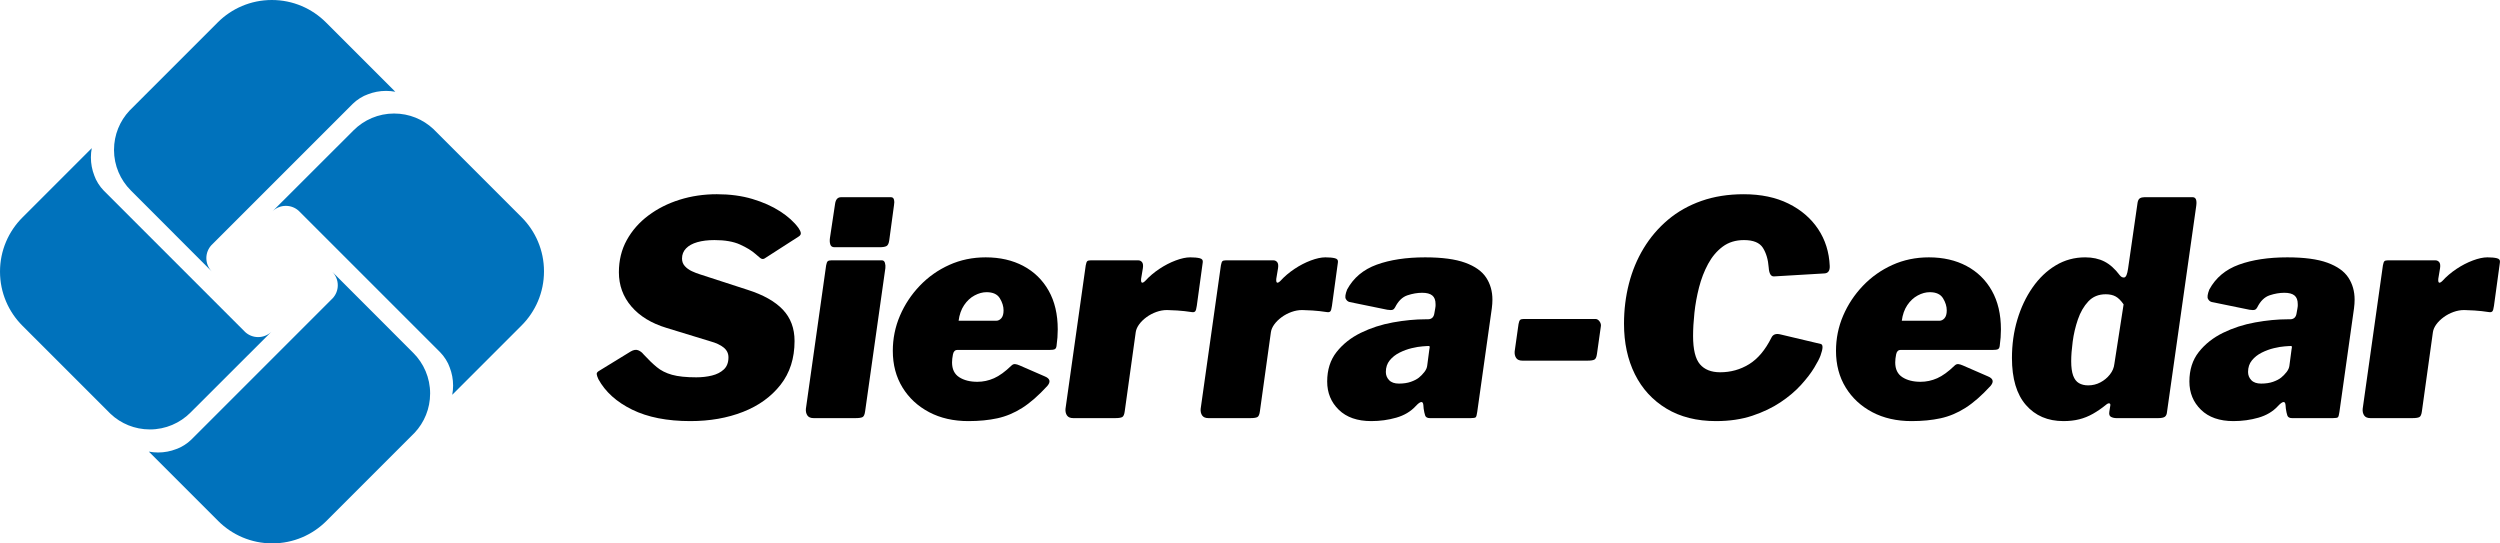 <?xml version="1.0" encoding="UTF-8"?><svg id="b" xmlns="http://www.w3.org/2000/svg" viewBox="0 0 634.624 137.938"><g id="c"><path d="M187.868,62.078c-1.663-.756-3.829-1.134-6.499-1.134-1.663,0-3.112.177-4.346.529-1.236.353-2.192.882-2.872,1.587-.68.706-1.02,1.562-1.02,2.57,0,.756.239,1.398.718,1.927.478.529,1.07.958,1.776,1.285.705.328,1.385.592,2.041.794l12.092,3.929c3.98,1.261,6.965,2.936,8.956,5.027,1.99,2.091,2.985,4.748,2.985,7.973,0,4.384-1.184,8.087-3.552,11.11-2.369,3.023-5.543,5.317-9.523,6.878-3.981,1.562-8.44,2.343-13.377,2.343-5.895,0-10.821-.97-14.776-2.91-3.956-1.938-6.815-4.521-8.578-7.746-.253-.553-.391-.982-.416-1.285-.026-.303.189-.579.642-.832l8.011-4.912c.705-.403,1.323-.504,1.851-.303.529.201.994.554,1.398,1.058,1.159,1.26,2.267,2.331,3.326,3.212,1.058.882,2.355,1.538,3.892,1.965,1.537.429,3.59.643,6.16.643,1.41,0,2.732-.152,3.968-.453,1.234-.303,2.241-.819,3.023-1.549.78-.73,1.172-1.751,1.172-3.061,0-1.008-.404-1.839-1.21-2.494-.806-.654-1.94-1.184-3.401-1.587l-11.11-3.401c-3.829-1.158-6.802-2.972-8.918-5.441-2.117-2.469-3.174-5.366-3.174-8.692,0-3.023.667-5.743,2.003-8.163,1.334-2.418,3.161-4.497,5.479-6.235,2.317-1.738,4.962-3.074,7.935-4.007,2.972-.932,6.122-1.398,9.447-1.398s6.335.404,9.032,1.209c2.694.806,5.038,1.852,7.028,3.137,1.99,1.285,3.539,2.682,4.648,4.194.352.505.554.933.604,1.285.049.353-.127.656-.529.908l-8.692,5.593c-.353.201-.718.151-1.096-.152s-.794-.654-1.247-1.058c-.907-.805-2.192-1.586-3.855-2.342Z"/><path d="M219.61,104.401c-.102.806-.315,1.298-.642,1.474-.329.177-.92.265-1.776.265h-10.656c-.756,0-1.285-.227-1.587-.68-.302-.454-.429-1.008-.378-1.663l5.14-36.428c.1-.554.239-.908.415-1.058.176-.151.492-.227.945-.227h12.772c.403,0,.667.215.794.642.125.429.163.87.113,1.323l-5.139,36.353ZM225.731,61.02c-.101.756-.328,1.236-.68,1.436-.353.203-.958.303-1.814.303h-11.412c-.555,0-.907-.238-1.058-.718-.151-.479-.177-1.046-.075-1.701l1.285-8.54c.151-1.158.654-1.738,1.511-1.738h12.697c.403,0,.654.215.756.642.101.429.101.896,0,1.399l-1.21,8.918Z"/><path d="M235.859,104.628c-2.872-1.511-5.128-3.602-6.764-6.273-1.638-2.67-2.456-5.769-2.456-9.297,0-3.123.605-6.095,1.814-8.918,1.209-2.82,2.884-5.352,5.026-7.595,2.141-2.241,4.635-4.005,7.482-5.29,2.846-1.285,5.933-1.927,9.258-1.927,3.628,0,6.814.73,9.561,2.191,2.746,1.462,4.886,3.552,6.424,6.273,1.537,2.722,2.305,5.997,2.305,9.826,0,.654-.026,1.336-.075,2.041-.051.706-.127,1.41-.227,2.115-.051.454-.202.744-.454.87-.253.127-.706.189-1.36.189h-23.353c-.604,0-.982.379-1.134,1.134-.151.756-.227,1.436-.227,2.041,0,1.713.604,2.96,1.813,3.741,1.21.781,2.746,1.171,4.61,1.171,1.461,0,2.872-.301,4.233-.906,1.36-.605,2.821-1.663,4.383-3.175.303-.301.617-.441.945-.415.327.027.718.139,1.172.341l6.424,2.796c1.31.554,1.511,1.36.604,2.418-2.218,2.419-4.334,4.27-6.349,5.555-2.016,1.285-4.119,2.167-6.311,2.646-2.192.479-4.648.718-7.369.718-3.779,0-7.104-.756-9.976-2.267ZM252.864,81.425c.503,0,.944-.213,1.322-.642.378-.428.567-1.096.567-2.003,0-1.008-.315-2.028-.945-3.061-.63-1.032-1.751-1.549-3.363-1.549-1.009,0-2.029.277-3.061.832-1.034.554-1.915,1.374-2.645,2.456-.731,1.084-1.198,2.406-1.398,3.967h9.523Z"/><path d="M270.85,105.46c-.302-.454-.429-1.008-.378-1.663l5.14-36.428c.1-.554.227-.908.378-1.058s.453-.227.907-.227h12.017c.403,0,.73.151.982.453.252.303.327.806.227,1.511l-.453,2.72c-.051.605.025.933.227.984.201.051.479-.101.832-.454,1.007-1.108,2.191-2.115,3.552-3.023,1.36-.906,2.745-1.624,4.157-2.153,1.41-.529,2.645-.794,3.703-.794,1.007,0,1.813.076,2.419.227.604.151.856.504.756,1.058l-1.511,11.034c-.102.756-.24,1.223-.416,1.399-.177.177-.442.239-.794.189-1.311-.201-2.558-.341-3.741-.415-1.185-.076-2.054-.114-2.608-.114-.907,0-1.814.165-2.72.491-.907.329-1.739.768-2.494,1.323-.756.554-1.374,1.16-1.851,1.814-.48.656-.769,1.31-.869,1.965l-2.796,20.104c-.102.806-.315,1.298-.642,1.474-.329.177-.92.265-1.776.265h-10.656c-.756,0-1.285-.227-1.587-.68Z"/><path d="M305.162,105.46c-.302-.454-.429-1.008-.378-1.663l5.14-36.428c.1-.554.227-.908.378-1.058s.453-.227.907-.227h12.017c.403,0,.73.151.982.453.252.303.327.806.227,1.511l-.453,2.72c-.051.605.025.933.227.984.201.051.479-.101.832-.454,1.007-1.108,2.191-2.115,3.552-3.023,1.36-.906,2.745-1.624,4.157-2.153,1.41-.529,2.645-.794,3.703-.794,1.007,0,1.813.076,2.419.227.604.151.856.504.756,1.058l-1.511,11.034c-.102.756-.24,1.223-.416,1.399-.177.177-.442.239-.794.189-1.311-.201-2.558-.341-3.741-.415-1.185-.076-2.054-.114-2.608-.114-.907,0-1.814.165-2.72.491-.907.329-1.739.768-2.494,1.323s-1.374,1.16-1.851,1.814c-.48.656-.769,1.31-.869,1.965l-2.796,20.104c-.102.806-.315,1.298-.642,1.474-.329.177-.92.265-1.776.265h-10.656c-.756,0-1.285-.227-1.587-.68Z"/><path d="M354.439,106.026c-2.015.58-4.132.87-6.349.87-3.527,0-6.273-.957-8.238-2.872-1.965-1.914-2.947-4.308-2.947-7.179,0-2.972.793-5.467,2.381-7.483,1.587-2.014,3.639-3.639,6.159-4.875,2.519-1.234,5.24-2.115,8.163-2.644,2.922-.529,5.693-.794,8.313-.794h.529c.956,0,1.511-.504,1.663-1.511l.227-1.285c.05-.201.076-.39.076-.567v-.491c0-1.008-.278-1.738-.832-2.191-.555-.454-1.411-.681-2.569-.681-1.21,0-2.456.215-3.741.643s-2.331,1.448-3.136,3.061c-.151.303-.353.504-.604.604-.253.103-.706.103-1.361,0l-9.598-1.965c-.404-.1-.718-.365-.945-.794-.227-.427-.113-1.22.341-2.38,1.611-2.972,4.119-5.076,7.519-6.311,3.401-1.234,7.494-1.852,12.282-1.852,4.282,0,7.671.453,10.165,1.36,2.494.908,4.27,2.167,5.328,3.78,1.058,1.613,1.587,3.476,1.587,5.593,0,.352-.013.705-.038,1.057-.026.353-.063.732-.113,1.134l-3.703,26.3c-.101.756-.227,1.209-.378,1.361-.151.151-.58.227-1.284.227h-10.354c-.655,0-1.058-.227-1.209-.68-.151-.454-.278-1.033-.378-1.738l-.076-.908c-.101-1.108-.756-1.008-1.965.303-1.26,1.361-2.898,2.331-4.913,2.909ZM362.828,88.756c.101-.453.125-.729.076-.83-.051-.101-.303-.125-.756-.076l-1.058.076c-.756.051-1.663.201-2.721.453-1.058.253-2.091.63-3.098,1.134-1.008.504-1.84,1.16-2.494,1.965-.656.806-.983,1.789-.983,2.947,0,.806.277,1.5.832,2.079.554.58,1.385.87,2.494.87,1.158,0,2.166-.152,3.023-.454.856-.301,1.536-.653,2.041-1.057.503-.404.97-.881,1.398-1.437.428-.553.667-1.108.718-1.662l.529-4.007Z"/><path d="M405.379,89.89c-.101.756-.315,1.223-.643,1.399s-.919.263-1.776.263h-16.499c-.756,0-1.285-.227-1.587-.68-.302-.453-.429-1.008-.378-1.662l.982-6.954c.101-.553.239-.906.416-1.058.176-.151.491-.227.945-.227h18.162c.403,0,.756.215,1.06.643.301.428.403.868.301,1.322l-.982,6.954Z"/><path d="M454.012,51.687c3.199,1.586,5.705,3.741,7.519,6.461,1.814,2.72,2.796,5.846,2.947,9.371.051,1.209-.404,1.841-1.36,1.89l-12.773.756c-.806.051-1.26-.705-1.361-2.267-.151-2.015-.642-3.677-1.474-4.989-.83-1.309-2.431-1.965-4.799-1.965-2.115,0-3.918.556-5.404,1.663s-2.72,2.569-3.703,4.383c-.982,1.814-1.751,3.805-2.305,5.971-.554,2.167-.944,4.321-1.171,6.461-.227,2.142-.341,4.094-.341,5.857,0,3.427.579,5.819,1.738,7.18,1.158,1.361,2.872,2.041,5.14,2.041,2.67,0,5.113-.68,7.331-2.041,2.217-1.361,4.107-3.602,5.669-6.727.403-.856,1.182-1.133,2.343-.83l10.202,2.418c.605.152.579,1.134-.075,2.948-.253.705-.782,1.725-1.587,3.06-.806,1.337-1.915,2.785-3.326,4.346-1.411,1.563-3.15,3.037-5.214,4.422-2.067,1.386-4.46,2.532-7.18,3.438-2.72.908-5.795,1.361-9.221,1.361-4.888,0-9.082-1.058-12.583-3.174-3.503-2.117-6.173-5.027-8.012-8.73-1.839-3.703-2.758-7.974-2.758-12.811,0-3.526.416-6.914,1.247-10.165.832-3.25,2.079-6.246,3.742-8.993,1.662-2.746,3.714-5.151,6.159-7.218,2.443-2.065,5.278-3.665,8.503-4.799,3.223-1.133,6.802-1.7,10.731-1.7,4.384,0,8.175.794,11.375,2.381Z"/><path d="M475.287,104.628c-2.871-1.511-5.127-3.602-6.764-6.273-1.638-2.67-2.456-5.769-2.456-9.297,0-3.123.604-6.095,1.813-8.918,1.21-2.82,2.885-5.352,5.027-7.595,2.141-2.241,4.634-4.005,7.481-5.29,2.846-1.285,5.933-1.927,9.259-1.927,3.627,0,6.813.73,9.56,2.191,2.746,1.462,4.886,3.552,6.424,6.273,1.536,2.722,2.305,5.997,2.305,9.826,0,.654-.027,1.336-.076,2.041-.051.706-.127,1.41-.227,2.115-.051.454-.203.744-.453.87-.253.127-.706.189-1.361.189h-23.353c-.605,0-.982.379-1.134,1.134-.151.756-.227,1.436-.227,2.041,0,1.713.605,2.96,1.814,3.741s2.746,1.171,4.61,1.171c1.461,0,2.872-.301,4.232-.906,1.361-.605,2.822-1.663,4.384-3.175.303-.301.617-.441.944-.415.328.027.719.139,1.172.341l6.423,2.796c1.31.554,1.511,1.36.605,2.418-2.218,2.419-4.333,4.27-6.349,5.555-2.015,1.285-4.119,2.167-6.311,2.646-2.191.479-4.648.718-7.369.718-3.779,0-7.104-.756-9.977-2.267ZM492.292,81.425c.504,0,.946-.213,1.323-.642.379-.428.567-1.096.567-2.003,0-1.008-.315-2.028-.944-3.061-.632-1.032-1.752-1.549-3.364-1.549-1.009,0-2.029.277-3.061.832-1.033.554-1.915,1.374-2.646,2.456-.73,1.084-1.198,2.406-1.398,3.967h9.522Z"/><path d="M537.261,106.14c-.505,0-.958-.1-1.361-.303-.404-.2-.554-.629-.453-1.285l.227-1.436c.1-.403.038-.643-.189-.718-.227-.076-.542.063-.944.415-1.058.857-2.143,1.6-3.251,2.229-1.109.63-2.267,1.096-3.476,1.399-1.209.303-2.544.453-4.005.453-3.981,0-7.155-1.361-9.523-4.081-2.369-2.72-3.552-6.7-3.552-11.941,0-3.426.454-6.662,1.361-9.712.906-3.047,2.191-5.769,3.855-8.161,1.662-2.393,3.627-4.271,5.895-5.631,2.267-1.361,4.761-2.041,7.481-2.041,1.863,0,3.489.353,4.875,1.058,1.385.705,2.682,1.865,3.893,3.476.352.453.742.642,1.171.567.428-.076.743-.819.944-2.229l2.419-16.778c.1-.554.301-.919.604-1.096.303-.176.681-.265,1.134-.265h12.244c.805,0,1.108.73.906,2.191l-7.407,52.225c-.051.654-.239,1.095-.567,1.322s-.895.341-1.7.341h-10.58ZM539.075,77.269c-.656-.957-1.323-1.625-2.003-2.003-.681-.379-1.525-.567-2.532-.567-1.814,0-3.289.605-4.422,1.814-1.134,1.209-2.015,2.733-2.646,4.572-.63,1.839-1.071,3.715-1.322,5.631-.253,1.915-.379,3.577-.379,4.988,0,1.511.163,2.72.491,3.628.328.906.819,1.548,1.474,1.927s1.437.567,2.343.567c1.108,0,2.141-.252,3.099-.756.956-.504,1.763-1.172,2.418-2.003.654-.832,1.033-1.725,1.134-2.684l2.343-15.115Z"/><path d="M573.31,106.026c-2.015.58-4.132.87-6.349.87-3.527,0-6.273-.957-8.237-2.872-1.966-1.914-2.948-4.308-2.948-7.179,0-2.972.794-5.467,2.381-7.483,1.587-2.014,3.639-3.639,6.16-4.875,2.518-1.234,5.24-2.115,8.161-2.644s5.694-.794,8.314-.794h.529c.956,0,1.511-.504,1.662-1.511l.227-1.285c.049-.201.076-.39.076-.567v-.491c0-1.008-.277-1.738-.832-2.191-.554-.454-1.411-.681-2.57-.681-1.209,0-2.456.215-3.741.643-1.285.428-2.331,1.448-3.137,3.061-.151.303-.353.504-.604.604-.253.103-.706.103-1.361,0l-9.598-1.965c-.404-.1-.718-.365-.944-.794-.227-.427-.114-1.22.339-2.38,1.613-2.972,4.119-5.076,7.521-6.311,3.4-1.234,7.494-1.852,12.281-1.852,4.283,0,7.671.453,10.165,1.36,2.494.908,4.27,2.167,5.328,3.78,1.058,1.613,1.587,3.476,1.587,5.593,0,.352-.013.705-.038,1.057-.025.353-.063.732-.113,1.134l-3.704,26.3c-.101.756-.227,1.209-.377,1.361-.152.151-.58.227-1.285.227h-10.354c-.656,0-1.058-.227-1.21-.68-.151-.454-.277-1.033-.377-1.738l-.076-.908c-.101-1.108-.756-1.008-1.965.303-1.261,1.361-2.898,2.331-4.913,2.909ZM581.699,88.756c.1-.453.125-.729.076-.83-.051-.101-.303-.125-.756-.076l-1.058.076c-.756.051-1.662.201-2.72.453-1.058.253-2.091.63-3.099,1.134-1.009.504-1.839,1.16-2.494,1.965-.656.806-.982,1.789-.982,2.947,0,.806.276,1.5.83,2.079.554.58,1.386.87,2.495.87,1.158,0,2.165-.152,3.023-.454.856-.301,1.536-.653,2.041-1.057.503-.404.968-.881,1.398-1.437.428-.553.667-1.108.718-1.662l.529-4.007Z"/><path d="M600.139,105.46c-.303-.454-.428-1.008-.377-1.663l5.138-36.428c.101-.554.227-.908.379-1.058.151-.151.453-.227.906-.227h12.017c.403,0,.729.151.982.453.252.303.327.806.227,1.511l-.453,2.72c-.051.605.025.933.227.984s.479-.101.832-.454c1.008-1.108,2.191-2.115,3.552-3.023,1.36-.906,2.746-1.624,4.156-2.153,1.41-.529,2.646-.794,3.704-.794,1.008,0,1.814.076,2.418.227.605.151.857.504.756,1.058l-1.511,11.034c-.101.756-.239,1.223-.415,1.399-.177.177-.442.239-.794.189-1.31-.201-2.558-.341-3.741-.415-1.185-.076-2.053-.114-2.608-.114-.906,0-1.814.165-2.72.491-.908.329-1.738.768-2.494,1.323s-1.374,1.16-1.852,1.814c-.48.656-.768,1.31-.87,1.965l-2.796,20.104c-.101.806-.315,1.298-.642,1.474-.328.177-.92.265-1.776.265h-10.656c-.756,0-1.285-.227-1.587-.68Z"/><path d="M100.055,28.818c3.845,0,7.34,1.489,9.944,3.922l22.405,22.405c3.515,3.515,5.689,8.371,5.689,13.737s-2.174,10.222-5.689,13.737l-17.604,17.604c.145-.762.22-1.548.22-2.349,0-1.622-.307-3.173-.863-4.601-.42-1.266-1.383-2.811-2.429-3.857,0,0-35.884-35.885-35.897-35.897-.863-.782-2.009-1.26-3.266-1.26-1.312,0-2.504.52-3.376,1.363,1.195-1.192,20.312-20.286,20.564-20.538,2.636-2.636,6.281-4.268,10.303-4.268Z" style="fill:#0072bc;"/><path d="M109.186,99.899c0,3.845-1.489,7.34-3.922,9.944l-22.405,22.405c-3.515,3.515-8.371,5.689-13.737,5.689s-10.222-2.174-13.737-5.689l-17.604-17.604c.762.145,1.548.22,2.349.22,1.622,0,3.173-.307,4.601-.863,1.266-.42,2.811-1.383,3.857-2.429,0,0,35.885-35.884,35.897-35.897.782-.863,1.26-2.009,1.26-3.266,0-1.312-.52-2.504-1.363-3.376,1.192,1.195,20.286,20.312,20.538,20.564,2.636,2.636,4.268,6.281,4.268,10.303Z" style="fill:#0072bc;"/><path d="M38.039,109.011c-3.845,0-7.34-1.489-9.944-3.922l-22.405-22.405c-3.515-3.515-5.689-8.371-5.689-13.737s2.174-10.222,5.689-13.737l17.604-17.604c-.145.762-.22,1.548-.22,2.349,0,1.622.307,3.173.863,4.601.42,1.266,1.383,2.811,2.429,3.857,0,0,35.884,35.885,35.897,35.897.863.782,2.009,1.26,3.266,1.26,1.312,0,2.504-.52,3.376-1.363-1.195,1.192-20.312,20.286-20.564,20.538-2.636,2.636-6.281,4.268-10.303,4.268Z" style="fill:#0072bc;"/><path d="M28.943,38.039c0-3.845,1.489-7.34,3.922-9.944L55.27,5.689c3.515-3.515,8.371-5.689,13.737-5.689s10.222,2.174,13.737,5.689l17.604,17.604c-.762-.145-1.548-.22-2.349-.22-1.622,0-3.173.307-4.601.863-1.266.42-2.811,1.383-3.857,2.429,0,0-35.885,35.884-35.897,35.897-.782.863-1.26,2.009-1.26,3.266,0,1.312.52,2.504,1.363,3.376-1.192-1.195-20.286-20.312-20.538-20.564-2.636-2.636-4.268-6.281-4.268-10.303Z" style="fill:#0072bc;"/></g></svg>